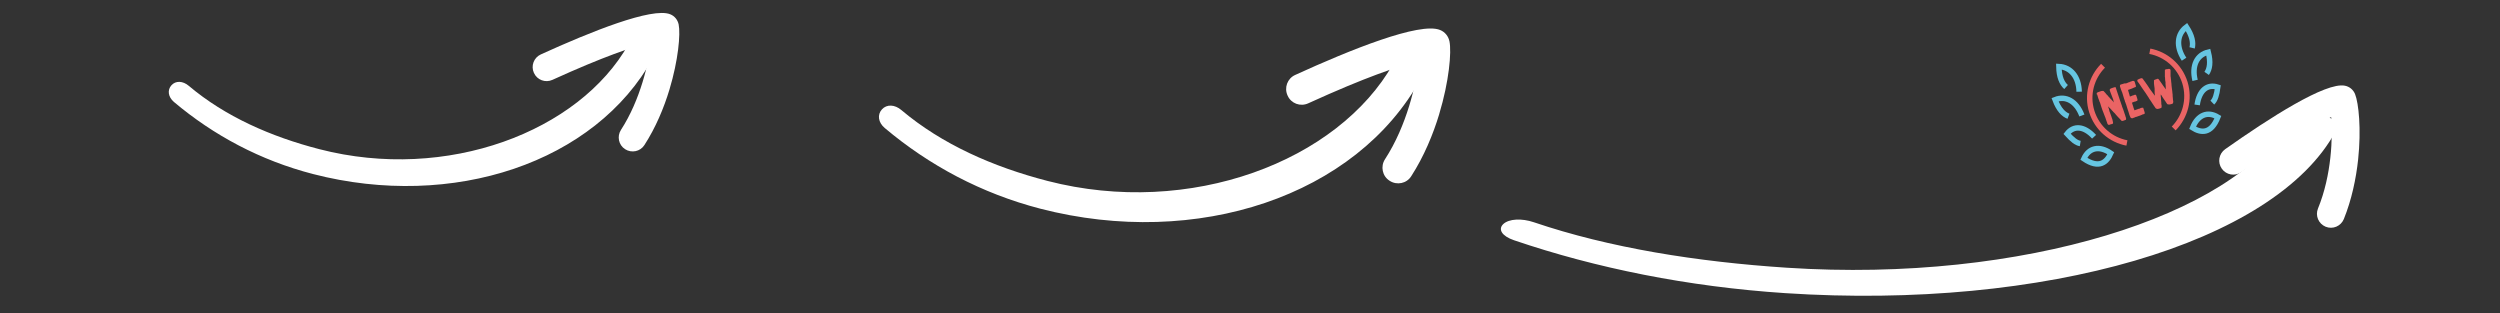 <?xml version="1.0" encoding="UTF-8"?>
<svg id="Layer_1" xmlns="http://www.w3.org/2000/svg" xmlns:x="http://ns.adobe.com/Extensibility/1.0/" version="1.1" viewBox="0 0 2292.4 287">
  <rect x="0" y="0" width="2292.4" height="287" fill="#333333" stroke="none"/>
  <!-- Generator: Adobe Illustrator 29.5.1, SVG Export Plug-In . SVG Version: 2.1.0 Build 141)  -->
  <defs>
    <style>
      .st0 {
        stroke: #ea6464;
      }

      .st0, .st1 {
        fill: none;
        stroke-miterlimit: 10;
        stroke-width: 5px;
      }

      .st2 {
        fill: #fff;
      }

      .st1 {
        stroke: #66c5e1;
      }

      .st3 {
        fill: #ea6464;
      }
    </style>
  </defs>
  <g>
    <path class="st2" d="M1319.7,104.6c9.1-30.1,11.4-56.9,9.4-66.7-1-4.7-4.1-8.6-8.6-10.4-18.6-7.6-82.5,18.2-132.8,41.2-7.2,3.2-10.4,11.7-7,19,3.2,7.2,11.7,10.4,19,7,53.1-24.2,82.3-33.8,97.6-37.5,1.2-.3,2.5-.6,3.6-.8-2.3,20.3-10.7,58.5-30.9,89.6-4.3,6.6-2.5,15.6,4.3,19.8,6.6,4.3,15.6,2.5,19.8-4.3,11.6-18,20-38.2,25.7-57.1Z"/>
    <path class="st2" d="M1304,68.7c1.6-6.2-1.1-13-6.9-16.1-6.9-3.8-15.6-1.2-19.5,5.7-50.6,89.6-186.3,141.4-317.1,107.6-49.9-12.9-96.8-33.6-134-65-6-5.1-13.4-5.5-17.8-.6-4.4,4.8-3.5,12,2.6,17.1,40.6,34.2,88.7,60,142.8,74,143.3,37,289.7-11.6,348.7-119.2.6-1.3,1-2.5,1.2-3.6Z"/>
  </g>
  <g>
    <path class="st2" d="M2162.3,146.4c3-27.9.5-51.9-2.8-60.1-1.6-4-5.1-6.9-9.3-7.7-17.6-3.6-69.4,29.7-109.8,58.2-5.8,4.1-7.2,12.1-3.1,17.9,4.1,5.8,12.1,7.2,17.9,3.1,42.6-30.1,66.7-43.3,79.4-49.1,1.1-.5,2.1-.9,3-1.3,1.5,18.1.5,53.1-12.1,83.8-2.7,6.6.5,14,7,16.7,6.6,2.7,14-.5,16.7-7,7.2-17.8,11.2-37,13.1-54.5Z"/>
    <path class="st2" d="M2142.6,117.4c.4-5.7-6.2-11.4-16.5-13.5-12.2-2.6-24.8.8-28.5,7.4-48.3,85.9-242.7,148.4-459,134.2-82.5-5.4-162.8-18.2-232.1-41.7-11.2-3.8-22.8-3.2-28,1.6-5.1,4.8-1.4,11.1,9.8,14.9,75.3,25.6,159.4,42.6,248.7,48.5,236.9,15.6,449-45.4,504.6-148.3.6-1,.9-2,1-3.1Z"/>
  </g>
  <g>
    <path class="st1" d="M1907.5,131.6c-3.7-.6-7.2-3.5-12.1-8.9,6.1-7.9,15.6-7.3,24.8,2.7"/>
    <path class="st1" d="M1935.5,140.5c-3.5,8-10.4,14.8-24.7,5.1,4.5-10,14-12.5,24.7-5.1Z"/>
    <path class="st1" d="M1896.7,106.6c-4.5-1.7-8.9-6.1-12.3-15.2,9.8-3.9,19.6,1.3,24.6,14.5"/>
    <path class="st1" d="M1894.5,79.8c-3.8-3.4-6.4-9.1-6.6-18.8,10.7.5,18.3,9.2,18.6,23.1"/>
    <path class="st0" d="M1950.3,131.1c-14.7-2.8-27.4-13.5-32.2-28.8-4.8-15.3-.3-31.3,10.3-42"/>
    <path class="st0" d="M1993.2,117.8c10.5-10.7,15-26.6,10.3-42-4.8-15.3-17.5-26-32.2-28.8"/>
    <path class="st1" d="M2028.6,94.1c2.7-2.6,4-7,5-14.2-9.5-3.1-17,2.8-18.9,16.3"/>
    <path class="st1" d="M2010.5,117.2c7.4,4.6,16.9,6.3,23.2-9.8-9.2-5.6-18.4-2.3-23.2,9.8Z"/>
    <path class="st1" d="M2023.4,67.3c2.8-4,3.9-10.1,1.5-19.5-10.3,2.4-15.4,12.2-12.1,25.9"/>
    <path class="st1" d="M2010.1,43.9c1.2-4.9,0-11.2-5.2-19.2-8.6,6.4-9.9,17.9-2.2,29.6"/>
  </g>
  <g>
    <path class="st3" d="M1922.6,86.6c0-.4,0-.7,0-1.1,0-.2.2-.3.3-.4,0,0,.2,0,.3-.3,0,0,.2,0,.4-.2l2-.7c.3,0,.4,0,.7-.3.4,0,1-.3,1.4-.2h.6c0,0,.2,0,.3,0,.3.2.7.3.9.7.2.3.4.6.8.8,0,0,0,.2.2.3.3.3.6.7.8,1,.3.3.6.6.9,1,0,.2.3.3.6.4,0,.3.2.5.4.7s.4.5.7.8c0,0,.2.3.4.3,0,0,.2.2.2.3,0,.2.3.5.5.6.6.5,1.1,1.1,1.6,1.7.4.4.7.8,1.2,1.2,0,0,.2.3.3.4,0,0,0,.2.3.2s0,0,0,0v-.2c-.3-.3-.3-.8-.5-1.2,0,0,0-.3,0-.4,0-.2,0-.4-.2-.6v-.3c0-.2-.2-.4-.3-.6l-.4-1.1c-.5-1.4-1-2.8-1.6-4.2-.3-.7-.5-1.5-.8-2.2-.2-.5,0-1.3.5-1.6.5-.2,1.1-.6,1.6-.7l1.9-.6c.3,0,.6-.2,1-.2.4,0,.5.5.6.9.2.3.2.6.3.9l3.4,10.2c.5,1.3.9,2.5,1.3,3.7,0,.3.2.6.4.9,0,0,0,.3,0,.5l.3.8c0,.2.2.5.3.8,0,.4.3.8.5,1.2l2.2,6.6c0,.3,0,.4.2.7l.4,1.2c0,.4,0,.8,0,1.1s0,.2,0,.2c0,.2-.3.3-.4.4,0,0,0,0,0,0h-.3c-.4.2-.7.4-1.1.5l-1.3.4c-.3,0-.5,0-.8,0-.2,0-.3-.2-.4-.3-.3-.4-.7-.7-1-1.1-.4-.5-1-1-1.4-1.5,0-.2-.3-.3-.5-.4,0,0-.2-.3-.3-.4-.6-.6-1.1-1.3-1.7-1.9-.4-.6-2.1-2.5-2.6-2.8,0,0,0-.2-.2-.3-.2-.2-.4-.5-.7-.7l-1.3-1.5c-.4-.4-.8-.8-1.2-1.2-.3,0-.5-.4-.6-.6,0,0-.6-.5-.7-.6l.4,1.3c.2.5.3,1,.5,1.4,0,0,0,.2,0,.3,0,.5.3.8.4,1.3,0,.3,0,.7.3,1l.3.8c.4.9.6,1.7.9,2.5l1.3,3.8c0,.3,0,.6.2.9,0,.3,0,.7.2.9.2.4,0,.8,0,1.2q0,0,0,.2c0,0-.3.3-.4.4s-.2,0-.2,0l-1.3.4c0,0-.2,0-.3,0-.2,0-.4.2-.6.3l-.6.2c-.2,0-.4,0-.7,0-.4-.3-.8-.6-1-1,0,0,0-.2,0-.2-.3-.9-.6-1.7-.9-2.5l-.9-2.7c-.4-.9-.7-1.9-1.1-2.8l-.3-.8c-.2-.6-.5-1.2-.7-1.8-.3-.6-.4-1.2-.7-1.8l-1.1-3.2c0-.2,0-.4-.2-.6q0,0,0,0c0-.5-.3-.9-.4-1.4,0-.3-.2-.6-.3-1,0-.4-.4-.9-.6-1.4l-.5-1.5c-.2-.5-.4-1-.6-1.5-.4-1.4-.8-2.5-1.1-3.6Z"/>
    <path class="st3" d="M1948.5,92.8c0,0,0,0,0,0-.4-.9-.6-1.7-.9-2.6-.6-1.7-1.1-3.5-1.6-5.3-.2-.5-.4-.9-.6-1.4-.2-.4-.2-.9-.5-1.2,0-.5-.4-1.1-.5-1.6-.2-.5-.4-1.1-.5-1.6,0-.4,0-.8.2-1.2,0-.2.4-.4.7-.4l.8-.3c0,0,0,0,.2,0l2.2-.7c.2,0,.4,0,.7,0s.5,0,.7,0l.9-.3c.6-.3,1.1-.4,1.6-.7h.4c.3-.2.6-.3.9-.5l1.2-.4c.3,0,.6-.2.9-.4,0,0,.3,0,.5,0h0c0,0,0,0,.2,0h.6c.3,0,.6.2.6.5,0,.2.2.4.3.6l.4,1.2c0,.3,0,.7.3,1,.2.5.2,1.1.4,1.6,0,.2,0,.4-.2.5-.3.3-.8.5-1.2.6h-.4c0,.2-.2.2-.3.3l-.8.3c0,0-.3,0-.3.2l-.8.3c-.6.3-1.1.4-1.7.6l-1,.3c0,0-.2,0-.3.2-.3,0-.3.2-.2.4.5,1.6,1,3.2,1.4,4.8,0,.3,0,.5.3.8,0,0,.3,0,.4,0l.8-.3c.5-.3.9-.4,1.4-.6h.3c.3,0,.6-.3.9-.4l.7-.2c.3,0,.5,0,.8,0,.3,0,.3.3.4.6.4.9.6,1.8.9,2.7,0,.3.2.6.3,1,0,0,0,.3,0,.5,0,.3,0,.4-.2.6-.2,0-.3.3-.5.3-.3,0-.5.2-.8.3-.3,0-.5.2-.7.3h0c-.3,0-.4,0-.7,0-.3,0-.3.3-.6.3l-1.4.5q0,0,0,0c0,.2,0,.6,0,.8l1.2,3.6c0,.3,0,.7.3,1l.6,1.7c0,0,.2,0,.2,0,.8-.3,1.5-.5,2.2-.8.4-.2.7-.3,1.1-.4h.3c0-.2,0-.2.2-.2s.2,0,.3,0h.3c.2-.2.4-.3.6-.4l1.5-.5c0,0,.2,0,.2,0,.3,0,.5,0,.8,0h.3c0,.2.2.3.2.5l.9,2.8c.2.5.2,1.1.4,1.6,0,.2,0,.4-.2.5-.3.3-.8.5-1.3.6h-.4c-.2.2-.4.3-.6.4l-.8.3c-.3.2-.6.3-.9.4l-2.4.8c0,0-.3,0-.3.2l-.7.2c-.3,0-.6,0-.9.2h0c-.2,0-.4.3-.6.3l-1.7.6c0,0-.3.2-.4.2-.2,0-.3,0-.5,0-.3,0-.6,0-.9-.2-.3-.3-.6-.6-.8-1v-.2c-.3-.5-.5-1.1-.7-1.6l-.5-1.6c0-.4-.3-1-.4-1.4-.3-.8-.5-1.6-.8-2.4l-1.1-3.5c0-.4-.4-.9-.5-1.4-.2-.3-.2-.6-.3-1-.4-.6-.5-.7-.5-1Z"/>
    <path class="st3" d="M1986.2,83.5c-.2-1-.2-2.1-.3-3.1,0-1,0-2.1-.2-3.1,0-.6,0-1.2,0-1.8s0-.6-.2-.9c0-.7-.2-1.4-.2-2.2s0-.3,0-.4c0-.6,0-1.1-.2-1.6v-2.5c0-.7,0-1.4,0-2.1s0-.9,0-1.4c0-.3,0-.5.4-.6,0,0,.3-.2.4-.2.3,0,.5,0,.7-.2,0,0,.3,0,.4,0s0,0,.2,0c.3,0,.6,0,.9-.2.2,0,.4,0,.7,0h0c0,0,.3,0,.4,0,.3,0,.5,0,.7.3.3.3.4.6.4.9,0,.6,0,1.1,0,1.7s0,1,0,1.6,0,1,0,1.5,0,1.2.2,1.8c0,.9.2,1.8.3,2.7,0,1,.2,1.9.3,2.9,0,1.1.2,2.3.3,3.4.2,1.3.4,2.6.5,3.9,0,.9.2,1.7.3,2.5,0,1.1,0,2.2.2,3.3,0,1.2.2,2.3.4,3.5,0,.7-.2,1.3-.5,1.8-.3,0-.6.2-.9.4,0,0-.3,0-.4,0-.3,0-.6.2-1,.3-.2,0-.4,0-.6,0s-.2.2-.4.2c0,0-.3,0-.4-.2-.2,0-.5,0-.7,0-.4,0-.8-.4-1-.8-.4-.6-.8-1.2-1.2-1.8-.6-.9-1.1-1.7-1.7-2.5-.4-.6-.9-1.2-1.2-1.8-.2-.4-.5-.7-.7-1.2-.3-.4-.5-.7-.8-1.1,0,0,0-.2,0-.2,0,.4,0,.8,0,1.1,0,.8,0,1.5.2,2.3,0,1.3.2,2.7.3,4,0,1,0,2.1.3,3.1,0,.5,0,1,0,1.4h0c0,.3-.2.5-.4.7,0,0,0,.2,0,.2,0,0-.2,0-.3,0-.4,0-.7.3-1.1.4-.5,0-1,.3-1.6.4,0,0-.3,0-.4,0-.4,0-.7,0-1-.3-.4,0-.7-.3-.9-.7-.4-.6-.9-1.3-1.3-1.9-.6-.8-1-1.6-1.6-2.4-.5-.7-1-1.4-1.4-2.2-.2-.3-.4-.5-.6-.8-.4-.7-1-1.4-1.3-2.1-.6-.9-1.1-1.7-1.7-2.6-.4-.6-.9-1.3-1.3-2-.4-.4-.7-1-1-1.4-.5-.7-.9-1.3-1.4-2-.3-.5-.6-.9-.9-1.3-.5-.7-1-1.4-1.4-2.1-.5-.7-1-1.6-1.6-2.3-.4-.4-.7-.9-1-1.4,0-.3-.2-.6,0-.9,0-.2.2-.4.3-.5.4-.2.7-.3,1.1-.5s.9-.4,1.3-.6c0,0,.3,0,.4,0,.3,0,.5-.2.8-.3.2,0,.3.2.4.2.3,0,.4.2.6.4.3.3.5.7.8,1.1.6.8,1.1,1.5,1.7,2.3,0,0,0,.2.2.3,0,.2.3.4.4.6.3.3.5.7.8,1.1,1.6,2.6,3.5,5.2,5.3,7.6.6.7,1.1,1.6,1.7,2.3,0,0,0,.2.2.2,0-.9,0-1.7-.2-2.6,0-.5,0-1,0-1.4s0-1,0-1.5c0-.3,0-.7,0-1-.2-1.5-.7-4.5-.6-6h0c0-.6,0-1,0-1.4,0,0,0-.3.2-.4.3,0,.5-.3.8-.4s.6-.2,1-.3c.2,0,.4-.2.5-.2,0,0,.2,0,.4-.2s.3,0,.4,0c.5-.2,1.1.3,1.3.8.6.9,1.2,1.7,1.8,2.5.7,1.1,1.5,2.2,2.2,3.2s1.4,1.9,2.1,2.9c.4.4.7.9,1,1.4-.5.6-.4.7-.3.7Z"/>
  </g>
  <g>
    <path class="st2" d="M613.9,82c8.1-26.9,10.2-50.9,8.4-59.6-.9-4.2-3.7-7.7-7.7-9.3-16.6-6.8-73.7,16.3-118.7,36.8-6.4,2.9-9.3,10.5-6.3,17,2.9,6.4,10.5,9.3,17,6.3,47.5-21.6,73.6-30.2,87.2-33.5,1.1-.3,2.2-.5,3.2-.7-2.1,18.1-9.6,52.3-27.6,80.1-3.8,5.9-2.2,13.9,3.8,17.7,5.9,3.8,13.9,2.2,17.7-3.8,10.4-16.1,17.9-34.1,23-51Z"/>
    <path class="st2" d="M599.9,49.9c1.4-5.5-1-11.6-6.2-14.4-6.2-3.4-13.9-1.1-17.4,5.1-45.2,80.1-166.5,126.4-283.4,96.2-44.6-11.5-86.5-30-119.8-58.1-5.4-4.6-12-4.9-15.9-.5-3.9,4.3-3.1,10.7,2.3,15.3,36.3,30.6,79.3,53.6,127.6,66.1,128.1,33.1,258.9-10.4,311.7-106.5.5-1.2.9-2.2,1.1-3.2Z"/>
  </g>
</svg>
